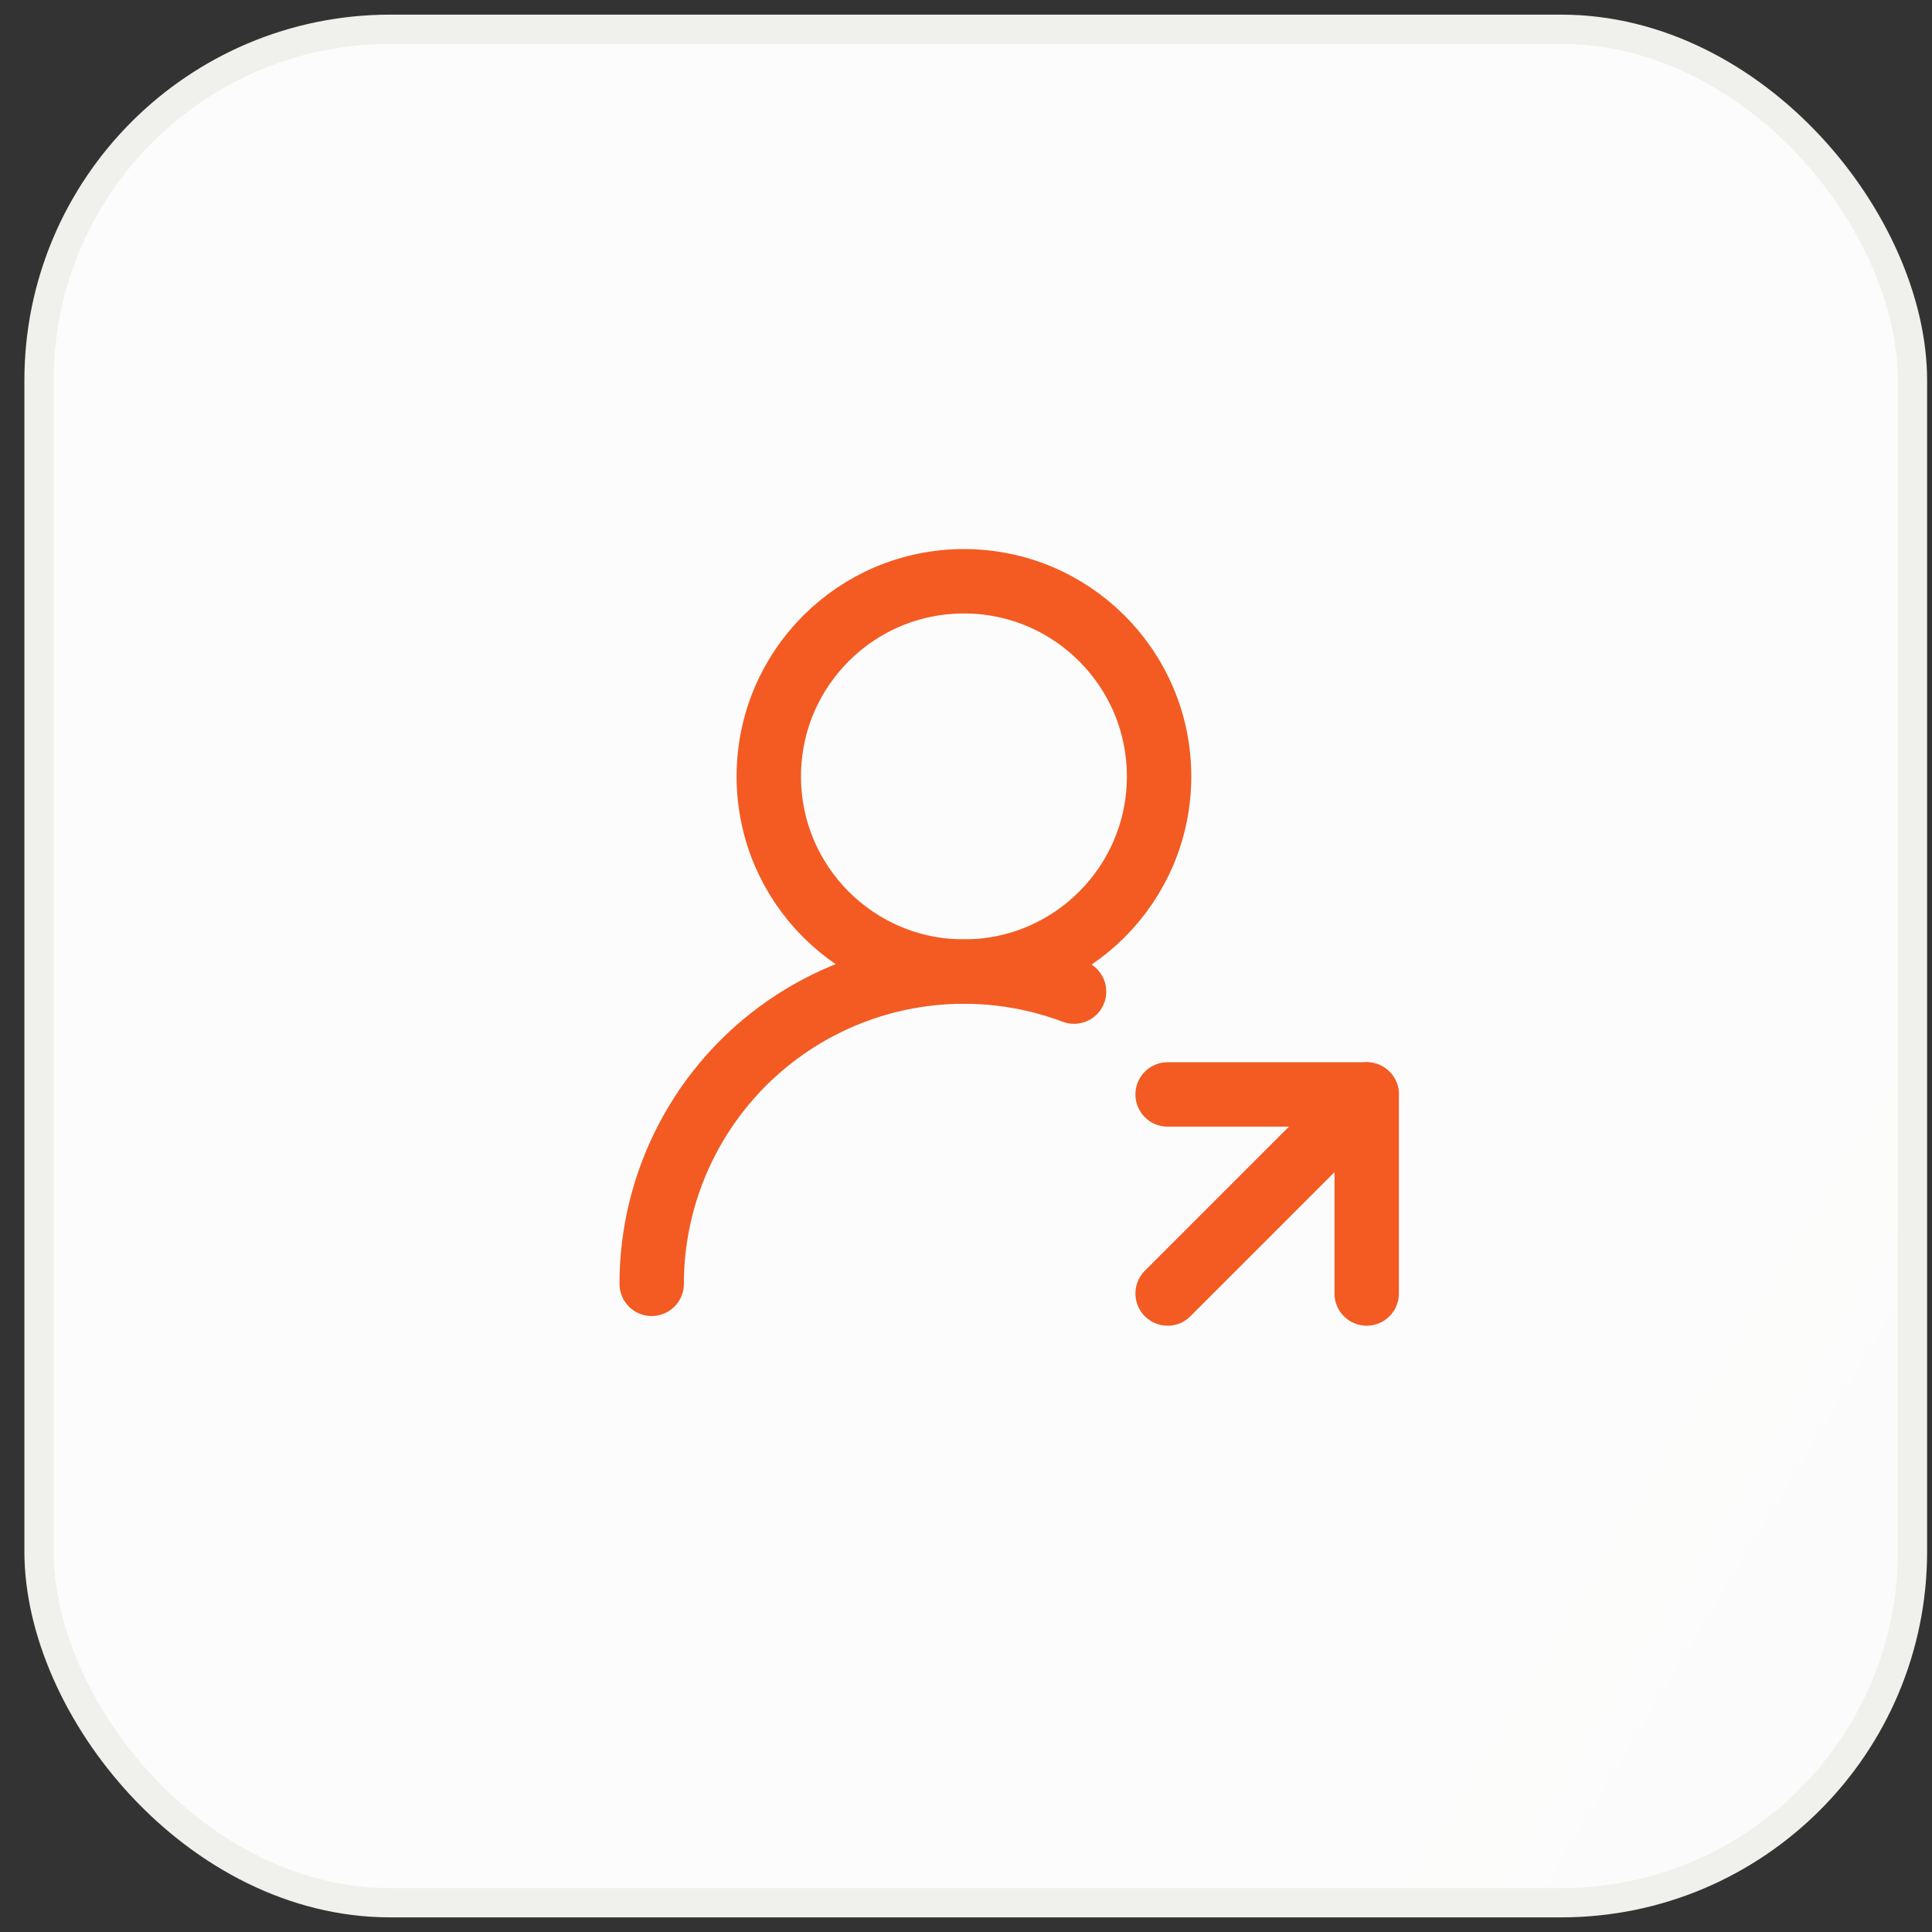 <svg width="66" height="66" viewBox="0 0 66 66" fill="none" xmlns="http://www.w3.org/2000/svg">
<rect x="0" y="0" width="66" height="66" fill="#333333" stroke="none"/>
<rect x="1.333" y="1" width="64" height="64" rx="12" fill="white"/>
<rect x="1.333" y="1" width="64" height="64" rx="12" fill="url(#paint0_linear_2116_39562)" fill-opacity="0.02"/>
<rect x="1.333" y="1" width="64" height="64" rx="12" stroke="#F0F0ED" stroke-linecap="round"/>
<path d="M22.263 43.858C22.262 42.133 22.681 40.433 23.482 38.905C24.282 37.377 25.442 36.066 26.86 35.085C28.279 34.103 29.914 33.48 31.627 33.27C33.339 33.059 35.076 33.267 36.691 33.875" stroke="#F35B22" stroke-width="2.2" stroke-linecap="round" stroke-linejoin="round"/>
<path d="M32.929 33.191C36.611 33.191 39.596 30.206 39.596 26.524C39.596 22.842 36.611 19.857 32.929 19.857C29.247 19.857 26.263 22.842 26.263 26.524C26.263 30.206 29.247 33.191 32.929 33.191Z" stroke="#F35B22" stroke-width="2.2" stroke-linecap="round" stroke-linejoin="round"/>
<path d="M39.888 44.188L46.688 37.388" stroke="#F35B22" stroke-width="2.2" stroke-linecap="round" stroke-linejoin="round"/>
<path d="M39.888 37.388H46.688V44.188" stroke="#F35B22" stroke-width="2.2" stroke-linecap="round" stroke-linejoin="round"/>
<defs>
<linearGradient id="paint0_linear_2116_39562" x1="52.917" y1="69.302" x2="9.511" y2="43.022" gradientUnits="userSpaceOnUse">
<stop stop-color="#484946"/>
<stop offset="1" stop-color="#6E6F6C"/>
</linearGradient>
</defs>
</svg>
